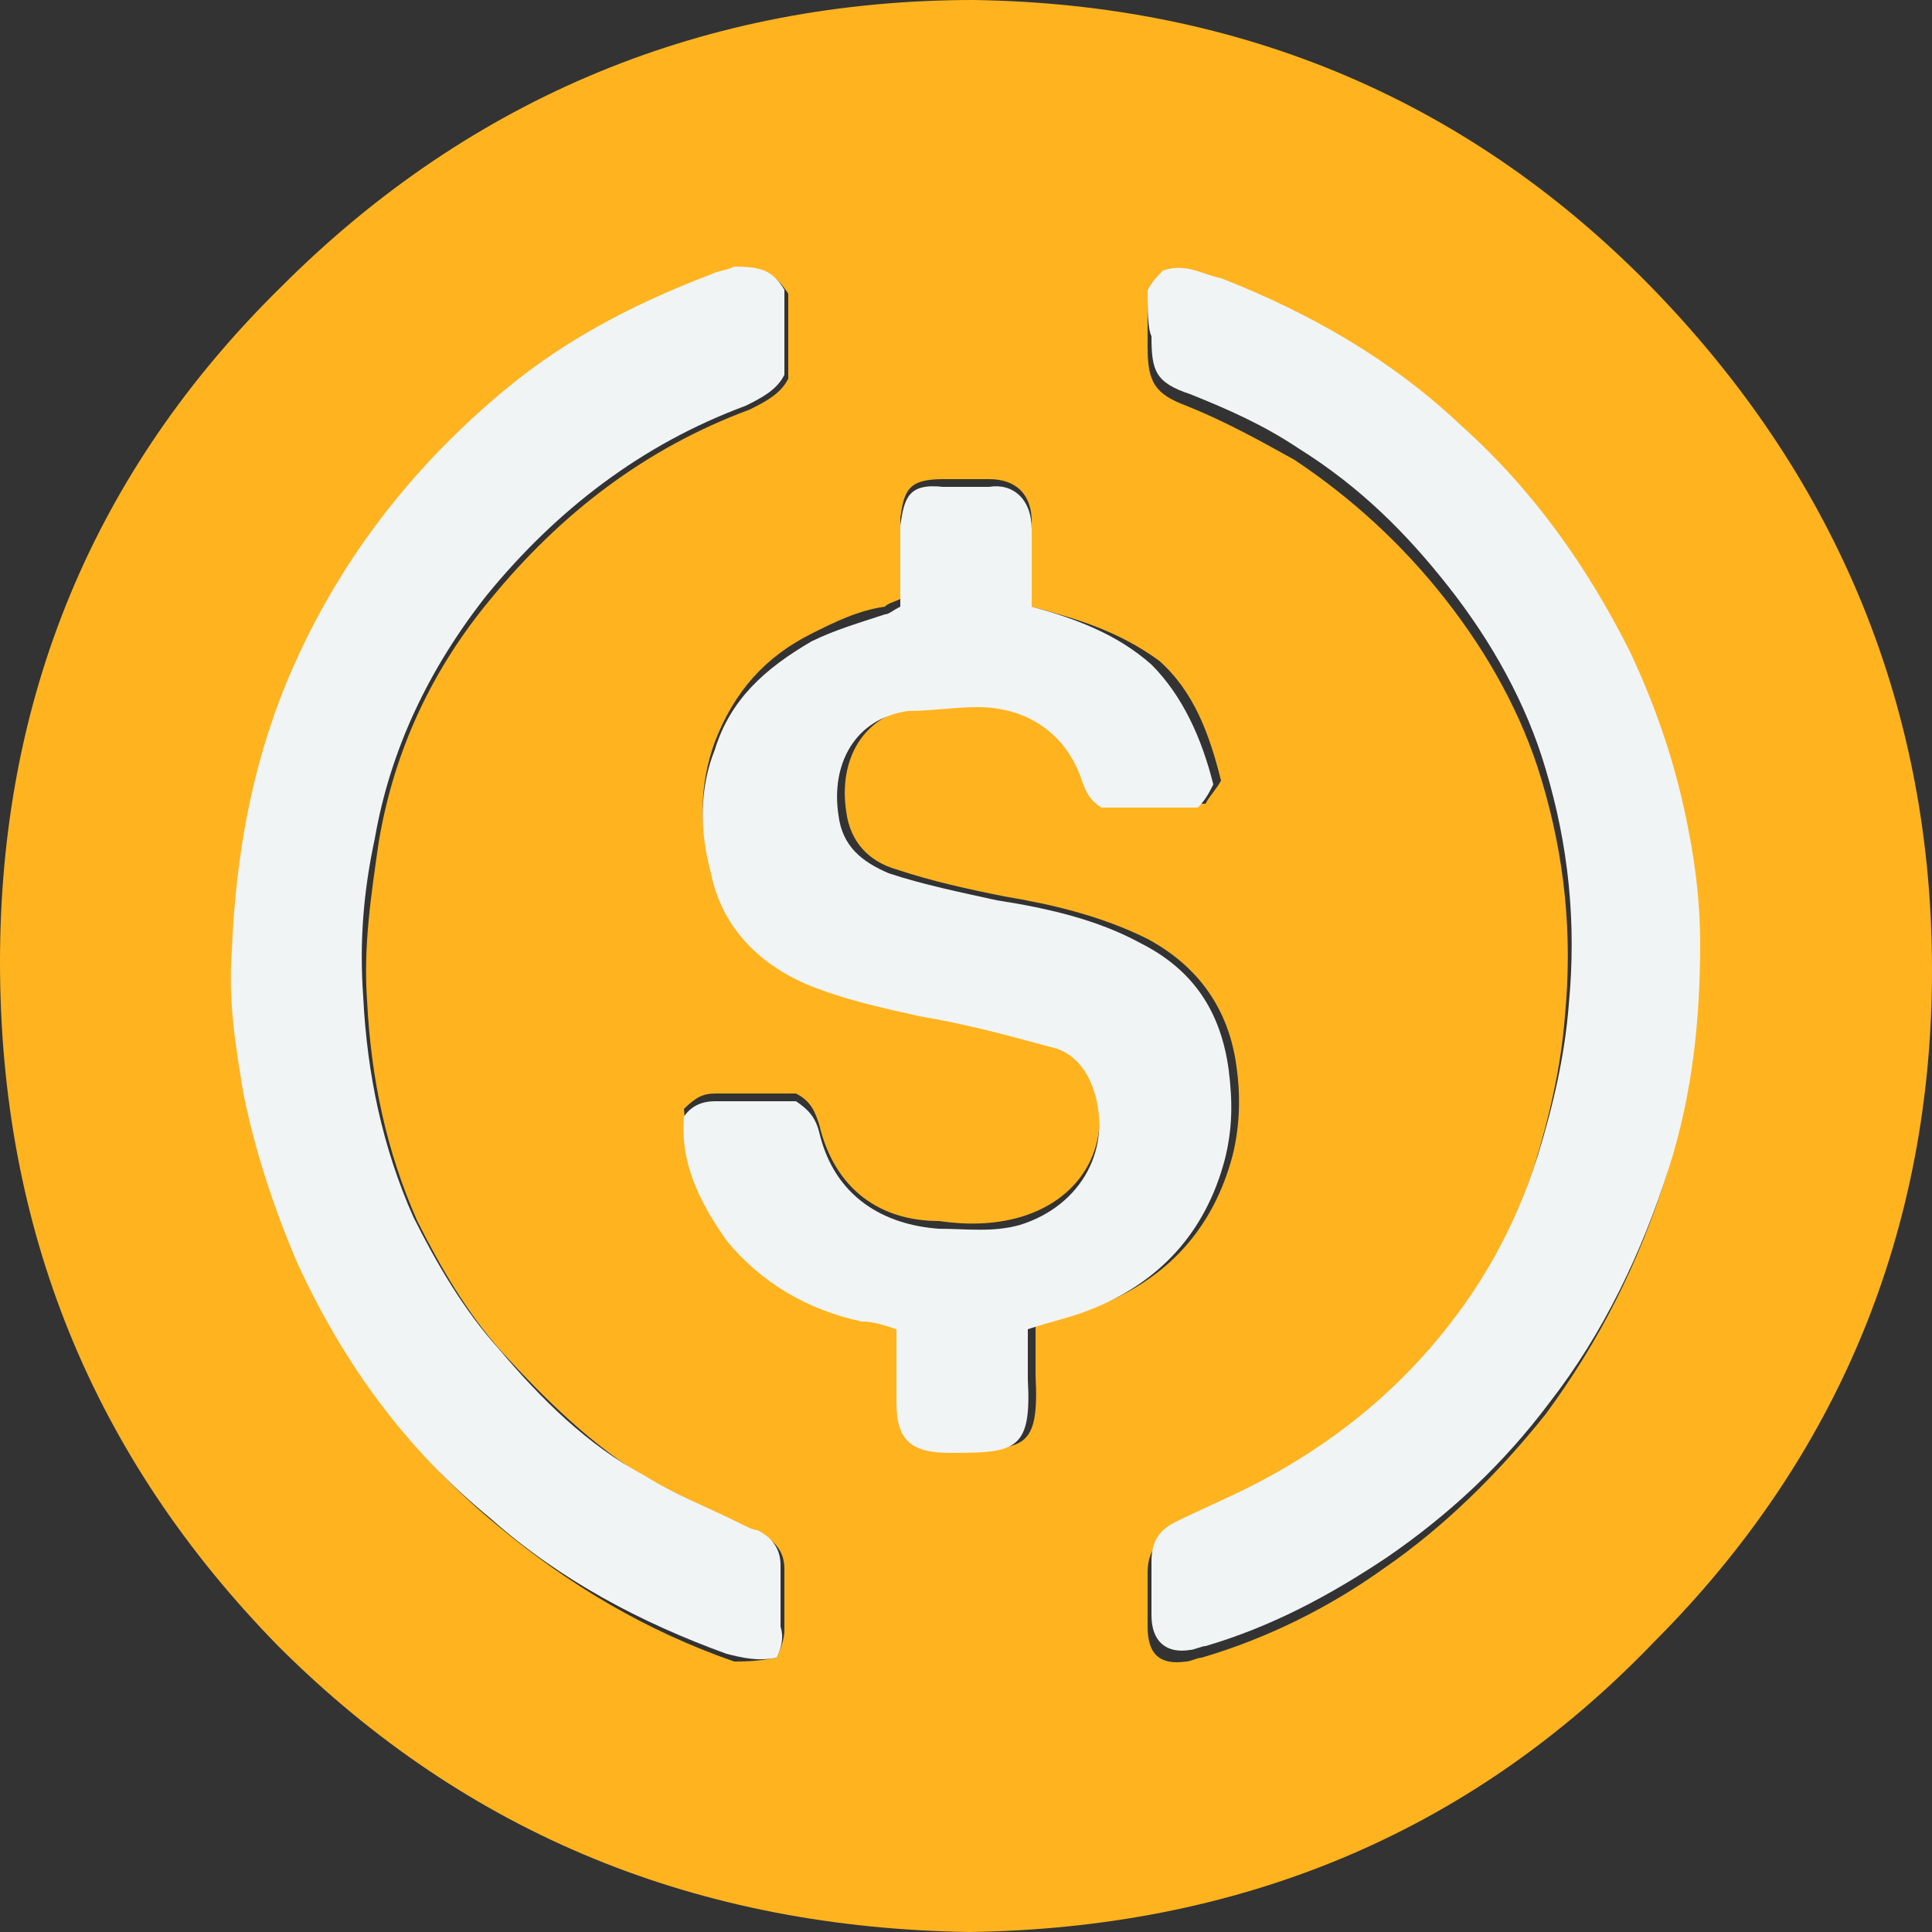 <?xml version="1.0" encoding="utf-8"?>
<!-- Generator: Adobe Illustrator 26.0.1, SVG Export Plug-In . SVG Version: 6.00 Build 0)  -->
<svg version="1.1" id="Слой_1" xmlns="http://www.w3.org/2000/svg" xmlns:xlink="http://www.w3.org/1999/xlink" x="0px" y="0px"
	 viewBox="0 0 50 50" style="enable-background:new 0 0 50 50;" xml:space="preserve">
<rect x="0" y="0" width="50" height="50" fill="#333333" stroke="none"/>
<style type="text/css">
	.st0{fill:#FFB41F;}
	.st1{fill:#F1F4F5;}
</style>
<g>
	<path class="st0" d="M25.1,50c-7-0.1-13-2.5-17.9-7.4C2.4,37.7,0,31.8,0,24.9c0-6.8,2.4-12.7,7.3-17.5c4.9-4.9,11-7.4,17.9-7.4
		c6.9,0.1,12.9,2.6,17.7,7.6c4.7,4.9,7.1,10.8,7.1,17.5c0,6.7-2.4,12.6-7.2,17.4C38,47.5,32,49.9,25.1,50z M26.7,15.7
		c0-0.2,0-0.3,0-0.4c0-0.6,0-1.2,0-1.8c0-0.7-0.4-1.1-1.1-1.1c-0.4,0-0.8,0-1.2,0c-0.9,0-1,0.3-1.1,1c0,0.2,0,0.4,0,0.6
		c0,0.5,0,1,0,1.5c-0.2,0.1-0.3,0.1-0.4,0.2c-0.7,0.1-1.3,0.4-1.9,0.7c-1.2,0.6-2,1.5-2.5,2.8c-0.4,1.1-0.4,2.2-0.1,3.2
		c0.4,1.5,1.4,2.5,2.8,3c0.8,0.3,1.7,0.5,2.6,0.7c1.1,0.3,2.2,0.6,3.4,0.8c0.6,0.2,1,0.6,1.1,1.1c0.5,1.5-0.2,3-1.9,3.5
		c-0.7,0.2-1.4,0.2-2.1,0.1c-1.5,0-2.7-0.8-3.1-2.5c-0.1-0.3-0.2-0.6-0.6-0.8c-0.7,0-1.4,0-2.1,0c-0.3,0-0.5,0.1-0.8,0.4
		C17.8,30,18.2,31.1,19,32c0.9,1.1,2.1,1.8,3.5,2.1c0.3,0.1,0.6,0.1,0.9,0.2c0,0.2,0,0.3,0,0.5c0,0.5,0,1,0,1.4c0,1,0.4,1.4,1.4,1.3
		c0,0,0,0,0.1,0c1.6,0,2,0,1.9-1.9c0-0.4,0-0.9,0-1.3c0.6-0.2,1.1-0.3,1.6-0.5c1.8-0.7,3-2,3.5-3.9c0.2-0.8,0.2-1.6,0.1-2.3
		c-0.2-1.5-1-2.6-2.3-3.3c-1.2-0.6-2.5-0.9-3.7-1.1c-1-0.2-1.9-0.4-2.8-0.7c-0.7-0.2-1.2-0.7-1.3-1.5c-0.2-1.3,0.4-2.5,1.8-2.7
		c0.6-0.1,1.2-0.1,1.8-0.1c1.3,0,2.3,0.7,2.7,1.9c0.1,0.3,0.3,0.5,0.5,0.7c0.8,0,1.6,0,2.5,0c0.1-0.2,0.3-0.4,0.4-0.6
		c-0.3-1.2-0.7-2.3-1.6-3.1C28.9,16.3,27.8,16,26.7,15.7z M20.1,42.9c0.1-0.2,0.2-0.5,0.2-0.7c0-0.5,0-1.1,0-1.6
		c0-0.4-0.2-0.7-0.6-0.9c-0.2-0.1-0.4-0.2-0.5-0.2c-0.8-0.4-1.6-0.8-2.4-1.2c-1.5-0.9-2.7-2.1-3.8-3.3c-0.9-1-1.6-2.2-2.2-3.4
		c-0.8-1.8-1.2-3.7-1.3-5.7c-0.1-1.4,0.1-2.7,0.3-4.1c0.4-2.4,1.4-4.5,2.9-6.3c1.8-2.2,4-3.9,6.7-4.9c0.4-0.2,0.8-0.4,1-0.8
		c0-0.8,0-1.5,0-2.2C20,7,19.7,6.9,19.2,7.1c-0.2,0.1-0.4,0.1-0.6,0.2c-2.1,0.8-4,1.8-5.7,3.3c-2.3,2-4.2,4.4-5.3,7.3
		c-0.9,2.2-1.3,4.5-1.4,6.9c-0.1,1.2,0.1,2.4,0.3,3.7c0.3,1.5,0.7,3,1.4,4.4c1.2,2.6,2.8,4.8,5,6.6c1.8,1.5,3.8,2.7,6.1,3.5
		C19.2,43,19.6,43,20.1,42.9z M29.7,7.5c0,0.5,0,1,0,1.5c0,0.9,0.2,1.2,1,1.5c1,0.4,1.9,0.9,2.8,1.4c1.5,1,2.8,2.2,3.9,3.6
		c1.1,1.4,2,3,2.5,4.7c0.6,2,0.8,4,0.6,6.1c-0.1,1.3-0.4,2.6-0.8,3.9c-0.6,1.8-1.5,3.5-2.8,5c-1.3,1.5-2.9,2.7-4.7,3.6
		c-0.6,0.3-1.3,0.6-1.9,0.9c-0.4,0.2-0.6,0.5-0.6,1c0,0.5,0,0.9,0,1.4c0,0.7,0.3,1,1,0.9c0.1,0,0.3-0.1,0.4-0.1
		c1.7-0.5,3.3-1.3,4.7-2.3c1.6-1.1,3-2.5,4.2-4c1.4-1.9,2.4-3.9,3.1-6.1c0.6-1.9,0.8-3.9,0.8-5.8c0-1-0.1-2-0.3-2.9
		c-0.3-1.6-0.8-3.1-1.5-4.6c-1.1-2.3-2.5-4.2-4.4-5.9c-1.8-1.7-3.9-2.9-6.2-3.8c-0.4-0.2-0.9-0.4-1.5-0.2C30,7.1,29.8,7.3,29.7,7.5z
		"/>
	<path class="st1" d="M26.7,15.7c1.1,0.3,2.2,0.7,3.1,1.5c0.8,0.8,1.3,1.9,1.6,3.1c-0.1,0.2-0.2,0.4-0.4,0.6c-0.9,0-1.7,0-2.5,0
		c-0.3-0.2-0.4-0.4-0.5-0.7c-0.4-1.2-1.4-1.9-2.7-1.9c-0.6,0-1.2,0.1-1.8,0.1c-1.4,0.2-2,1.4-1.8,2.7c0.1,0.8,0.6,1.2,1.3,1.5
		c0.9,0.3,1.9,0.5,2.8,0.7c1.3,0.2,2.6,0.5,3.7,1.1c1.4,0.7,2.1,1.8,2.3,3.3c0.1,0.8,0.1,1.5-0.1,2.3c-0.5,1.9-1.7,3.2-3.5,3.9
		c-0.5,0.2-1,0.3-1.6,0.5c0,0.4,0,0.9,0,1.3c0.1,1.8-0.3,1.9-1.9,1.9c0,0,0,0-0.1,0c-1,0-1.4-0.3-1.4-1.3c0-0.5,0-1,0-1.4
		c0-0.1,0-0.3,0-0.5c-0.3-0.1-0.6-0.2-0.9-0.2c-1.4-0.3-2.6-1-3.5-2.1c-0.7-1-1.2-2-1.1-3.2c0.2-0.3,0.5-0.4,0.8-0.4
		c0.7,0,1.4,0,2.1,0c0.3,0.2,0.5,0.4,0.6,0.8c0.4,1.7,1.7,2.4,3.1,2.5c0.7,0,1.4,0.1,2.1-0.1c1.6-0.5,2.4-2,1.9-3.5
		c-0.2-0.6-0.6-1-1.1-1.1c-1.1-0.3-2.2-0.6-3.4-0.8c-0.9-0.2-1.8-0.4-2.6-0.7c-1.4-0.5-2.5-1.5-2.8-3c-0.3-1.1-0.3-2.2,0.1-3.2
		c0.4-1.3,1.3-2.1,2.5-2.8c0.6-0.3,1.3-0.5,1.9-0.7c0.1,0,0.2-0.1,0.4-0.2c0-0.5,0-1,0-1.5c0-0.2,0-0.4,0-0.6c0.1-0.7,0.2-1.1,1.1-1
		c0.4,0,0.8,0,1.2,0c0.6-0.1,1.1,0.3,1.1,1.1c0,0.6,0,1.2,0,1.8C26.7,15.4,26.7,15.5,26.7,15.7z"/>
	<path class="st1" d="M20.1,42.9c-0.5,0.1-0.9,0-1.3-0.1c-2.2-0.8-4.3-1.9-6.1-3.5c-2.2-1.8-3.8-4-5-6.6c-0.6-1.4-1.1-2.9-1.4-4.4
		c-0.2-1.2-0.4-2.4-0.3-3.7c0.1-2.4,0.5-4.7,1.4-6.9c1.2-2.9,3-5.3,5.3-7.3c1.7-1.5,3.6-2.5,5.7-3.3c0.2-0.1,0.4-0.1,0.6-0.2
		C19.7,6.9,20,7,20.3,7.5c0,0.7,0,1.5,0,2.2c-0.2,0.4-0.6,0.6-1,0.8c-2.7,1-4.9,2.7-6.7,4.9c-1.5,1.9-2.5,4-2.9,6.3
		c-0.3,1.4-0.4,2.7-0.3,4.1c0.1,2,0.5,3.9,1.3,5.7c0.6,1.2,1.3,2.4,2.2,3.4c1.1,1.3,2.3,2.5,3.8,3.3c0.8,0.5,1.6,0.8,2.4,1.2
		c0.2,0.1,0.4,0.2,0.5,0.2c0.4,0.2,0.6,0.5,0.6,0.9c0,0.5,0,1.1,0,1.6C20.3,42.4,20.2,42.7,20.1,42.9z"/>
	<path class="st1" d="M29.7,7.5C29.8,7.3,30,7.1,30.1,7c0.6-0.2,1,0.1,1.5,0.2c2.3,0.9,4.4,2.1,6.2,3.8c1.9,1.7,3.3,3.7,4.4,5.9
		c0.7,1.5,1.2,3,1.5,4.6c0.2,1,0.3,2,0.3,2.9c0,2-0.2,3.9-0.8,5.8c-0.7,2.2-1.7,4.3-3.1,6.1c-1.2,1.6-2.6,2.9-4.2,4
		c-1.5,1-3,1.8-4.7,2.3c-0.1,0-0.3,0.1-0.4,0.1c-0.6,0.1-1-0.2-1-0.9c0-0.5,0-0.9,0-1.4c0-0.5,0.2-0.8,0.6-1
		c0.6-0.3,1.3-0.6,1.9-0.9c1.8-0.9,3.4-2.1,4.7-3.6c1.3-1.5,2.2-3.1,2.8-5c0.4-1.3,0.7-2.6,0.8-3.9c0.2-2.1,0-4.1-0.6-6.1
		c-0.5-1.7-1.4-3.3-2.5-4.7c-1.1-1.4-2.3-2.6-3.9-3.6c-0.9-0.6-1.8-1-2.8-1.4c-0.9-0.3-1-0.6-1-1.5C29.7,8.5,29.7,8,29.7,7.5z"/>
</g>
</svg>
